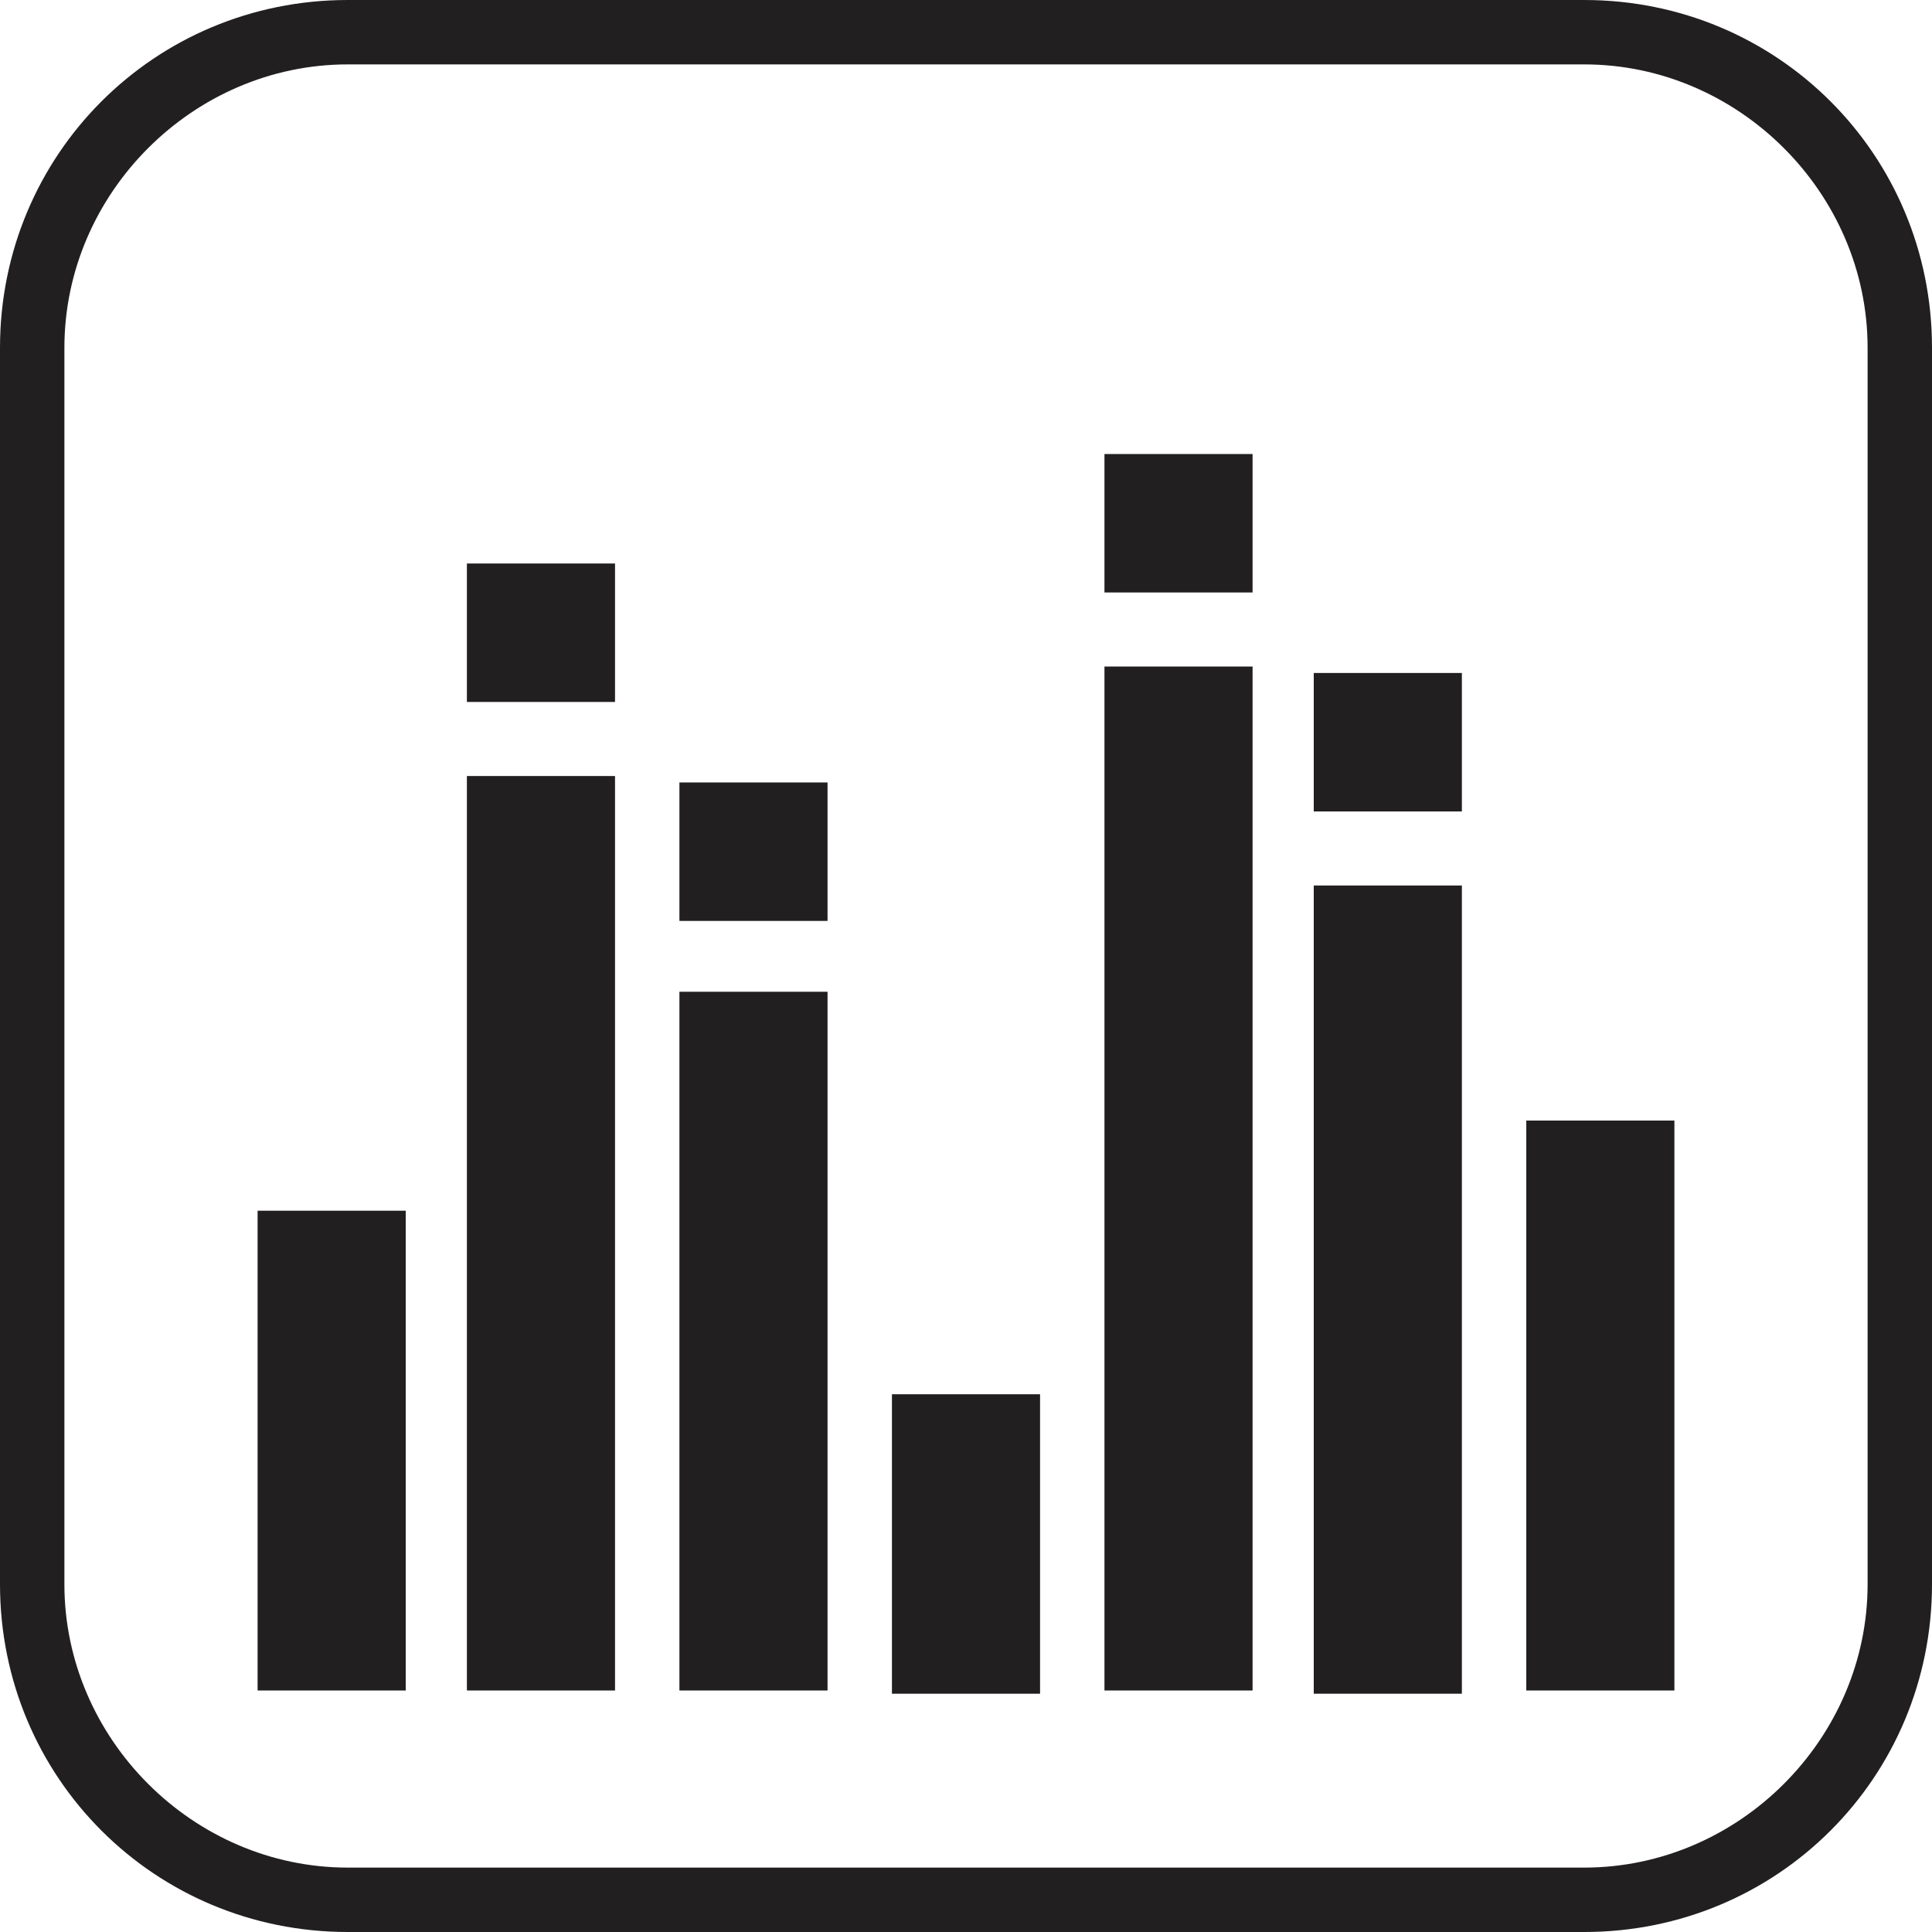 <?xml version="1.0" encoding="utf-8"?>
<!-- Generator: Adobe Illustrator 27.0.1, SVG Export Plug-In . SVG Version: 6.00 Build 0)  -->
<svg version="1.1" id="Livello_1" xmlns="http://www.w3.org/2000/svg" xmlns:xlink="http://www.w3.org/1999/xlink" x="0px" y="0px"
	 width="60px" height="60px" viewBox="0 0 60 60" style="enable-background:new 0 0 60 60;" xml:space="preserve">
<style type="text/css">
	.st0{fill:#221F20;}
</style>
<path class="st0" d="M49.2,60H10.8C4.8,60,0,55.2,0,49.2V10.8C0,4.8,4.8,0,10.8,0h38.4C55.2,0,60,4.8,60,10.8v38.4
	C60,55.2,55.2,60,49.2,60z M10.8,2C6,2,2,6,2,10.8v38.4C2,54,6,58,10.8,58h38.4c4.8,0,8.8-4,8.8-8.8V10.8C58,6,54,2,49.2,2H10.8z"/>
<rect x="8" y="37.6" class="st0" width="4.6" height="14.9"/>
<rect x="14.5" y="17.5" class="st0" width="4.6" height="4.3"/>
<rect x="21.1" y="24.3" class="st0" width="4.6" height="4.3"/>
<rect x="34.3" y="14.1" class="st0" width="4.6" height="4.3"/>
<rect x="40.8" y="20.9" class="st0" width="4.6" height="4.3"/>
<rect x="14.5" y="24.1" class="st0" width="4.6" height="28.4"/>
<rect x="21.1" y="30.8" class="st0" width="4.6" height="21.7"/>
<rect x="27.7" y="43.3" class="st0" width="4.6" height="9.3"/>
<rect x="34.3" y="20.7" class="st0" width="4.6" height="31.8"/>
<rect x="40.8" y="27.5" class="st0" width="4.6" height="25.1"/>
<rect x="47.4" y="34.8" class="st0" width="4.6" height="17.7"/>
</svg>
